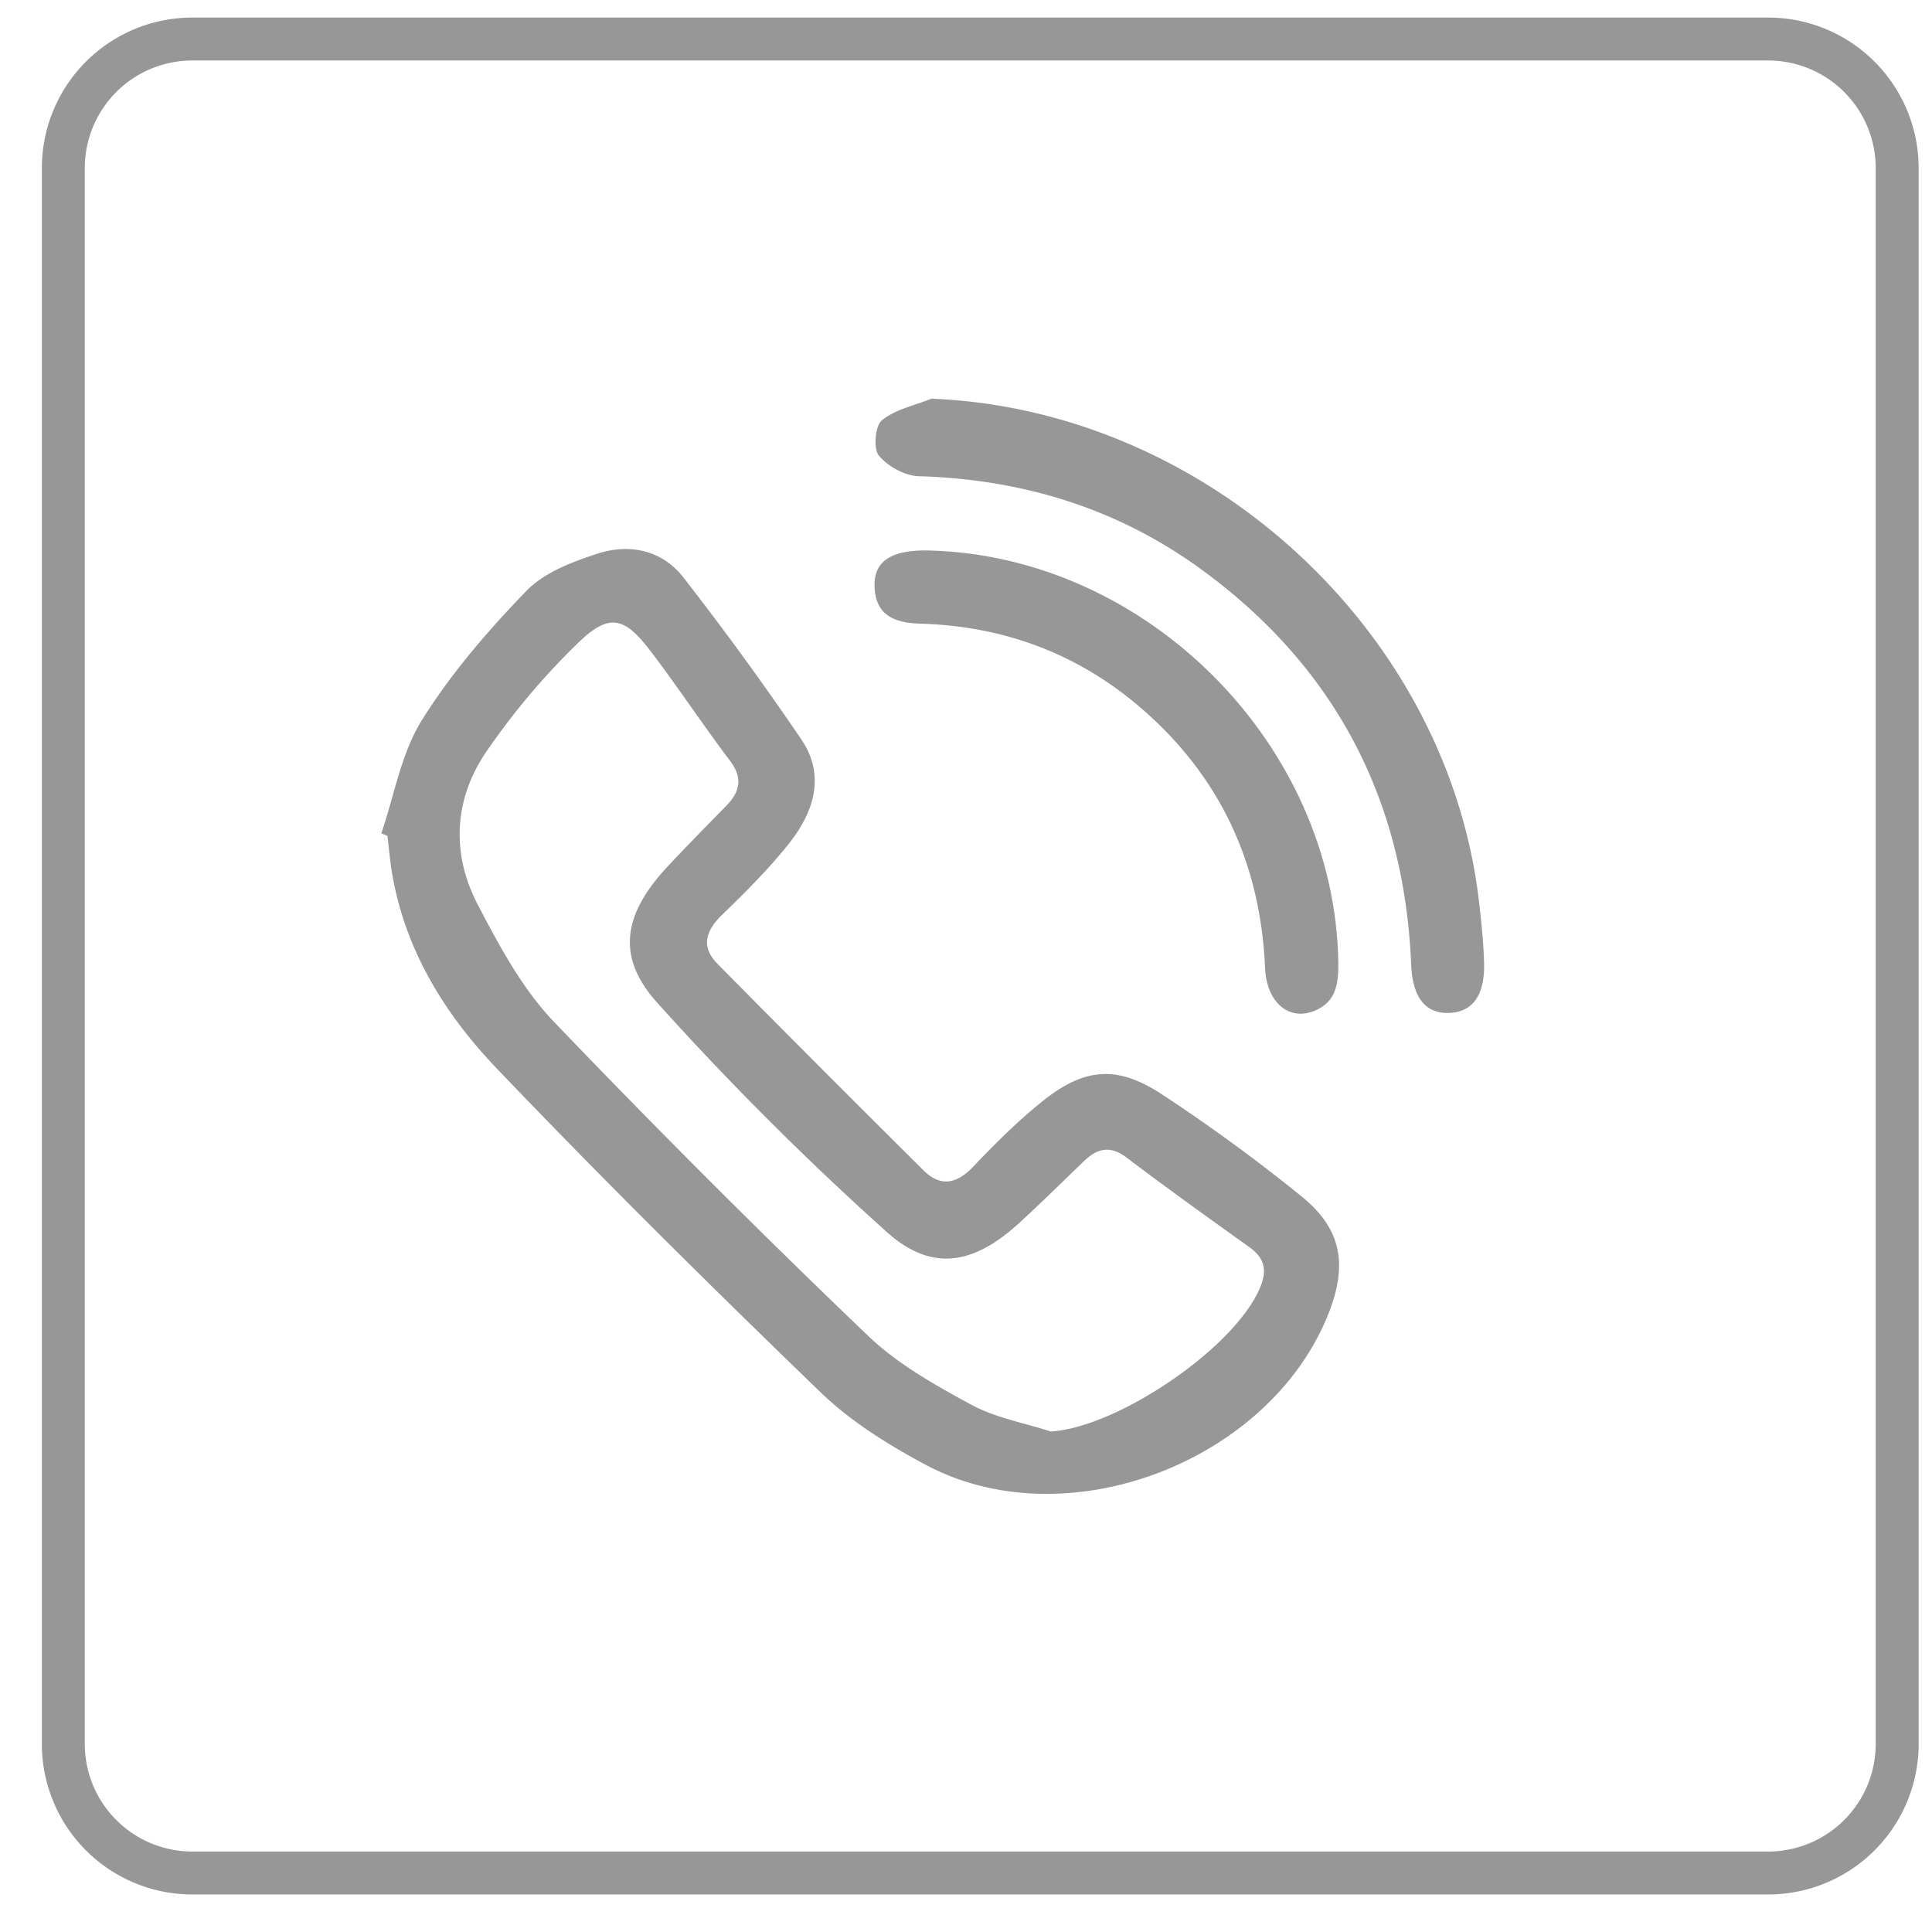 <svg width="45" height="45" fill="none" xmlns="http://www.w3.org/2000/svg"><path d="M44.189 40.618a3.007 3.007 0 0 1-3.008 3.008H4.482a3.006 3.006 0 0 1-3.007-3.008V3.917A3.006 3.006 0 0 1 4.482.909h36.699a3.007 3.007 0 0 1 3.008 3.008v36.701Z" stroke="#979797" stroke-miterlimit="10"/><path fill-rule="evenodd" clip-rule="evenodd" d="M8.882 19.41c.302-.883.46-1.855.939-2.627.679-1.091 1.539-2.088 2.436-3.016.415-.431 1.072-.681 1.666-.873.741-.239 1.498-.083 1.995.556a72.313 72.313 0 0 1 2.747 3.773c.571.843.289 1.698-.289 2.426-.469.59-1.009 1.128-1.551 1.653-.388.375-.51.746-.111 1.15a659.79 659.79 0 0 0 4.8 4.811c.39.387.77.317 1.154-.088.502-.53 1.025-1.05 1.594-1.509.979-.792 1.744-.869 2.79-.184a40.131 40.131 0 0 1 3.257 2.379c.939.757 1.085 1.591.637 2.728-1.371 3.469-6.109 5.277-9.379 3.532-.868-.464-1.738-1.003-2.443-1.681-2.565-2.477-5.102-4.987-7.566-7.566-1.193-1.25-2.112-2.729-2.419-4.495-.053-.301-.078-.607-.116-.911a5.937 5.937 0 0 1-.141-.058Zm15.594 13.933c1.548-.099 4.246-1.915 4.863-3.327.184-.418.125-.708-.246-.973-.96-.686-1.92-1.374-2.86-2.086-.386-.291-.686-.2-.99.093-.495.475-.982.958-1.487 1.421-1.063.979-2.044 1.173-3.099.226a70.287 70.287 0 0 1-5.352-5.345c-.971-1.08-.774-2.071.234-3.157.451-.484.916-.955 1.379-1.428.32-.33.389-.646.083-1.051-.642-.847-1.226-1.738-1.872-2.581-.596-.775-.949-.853-1.667-.158a16.565 16.565 0 0 0-2.135 2.533c-.76 1.112-.819 2.38-.193 3.573.499.955 1.032 1.946 1.768 2.716a238.96 238.96 0 0 0 7.314 7.311c.686.659 1.558 1.148 2.403 1.606.566.308 1.235.425 1.857.627ZM21.697 9.286c6.398.257 12.023 5.391 12.753 11.723.054.468.104.94.117 1.41.022.762-.266 1.156-.817 1.174-.555.018-.849-.367-.881-1.122-.159-3.859-1.783-6.953-4.907-9.222-1.947-1.413-4.155-2.087-6.562-2.157-.323-.01-.722-.229-.929-.48-.133-.162-.088-.695.07-.823.314-.255.763-.345 1.156-.503Z" fill="#979797"/><path fill-rule="evenodd" clip-rule="evenodd" d="M21.646 12.822c5.088.132 9.455 4.543 9.526 9.608.007.482-.054.91-.554 1.114-.602.246-1.12-.204-1.152-.998-.104-2.413-1.032-4.438-2.857-6.026-1.479-1.288-3.221-1.939-5.18-1.994-.593-.017-1.035-.19-1.06-.863-.019-.598.4-.864 1.277-.841Z" fill="#979797"/></svg>